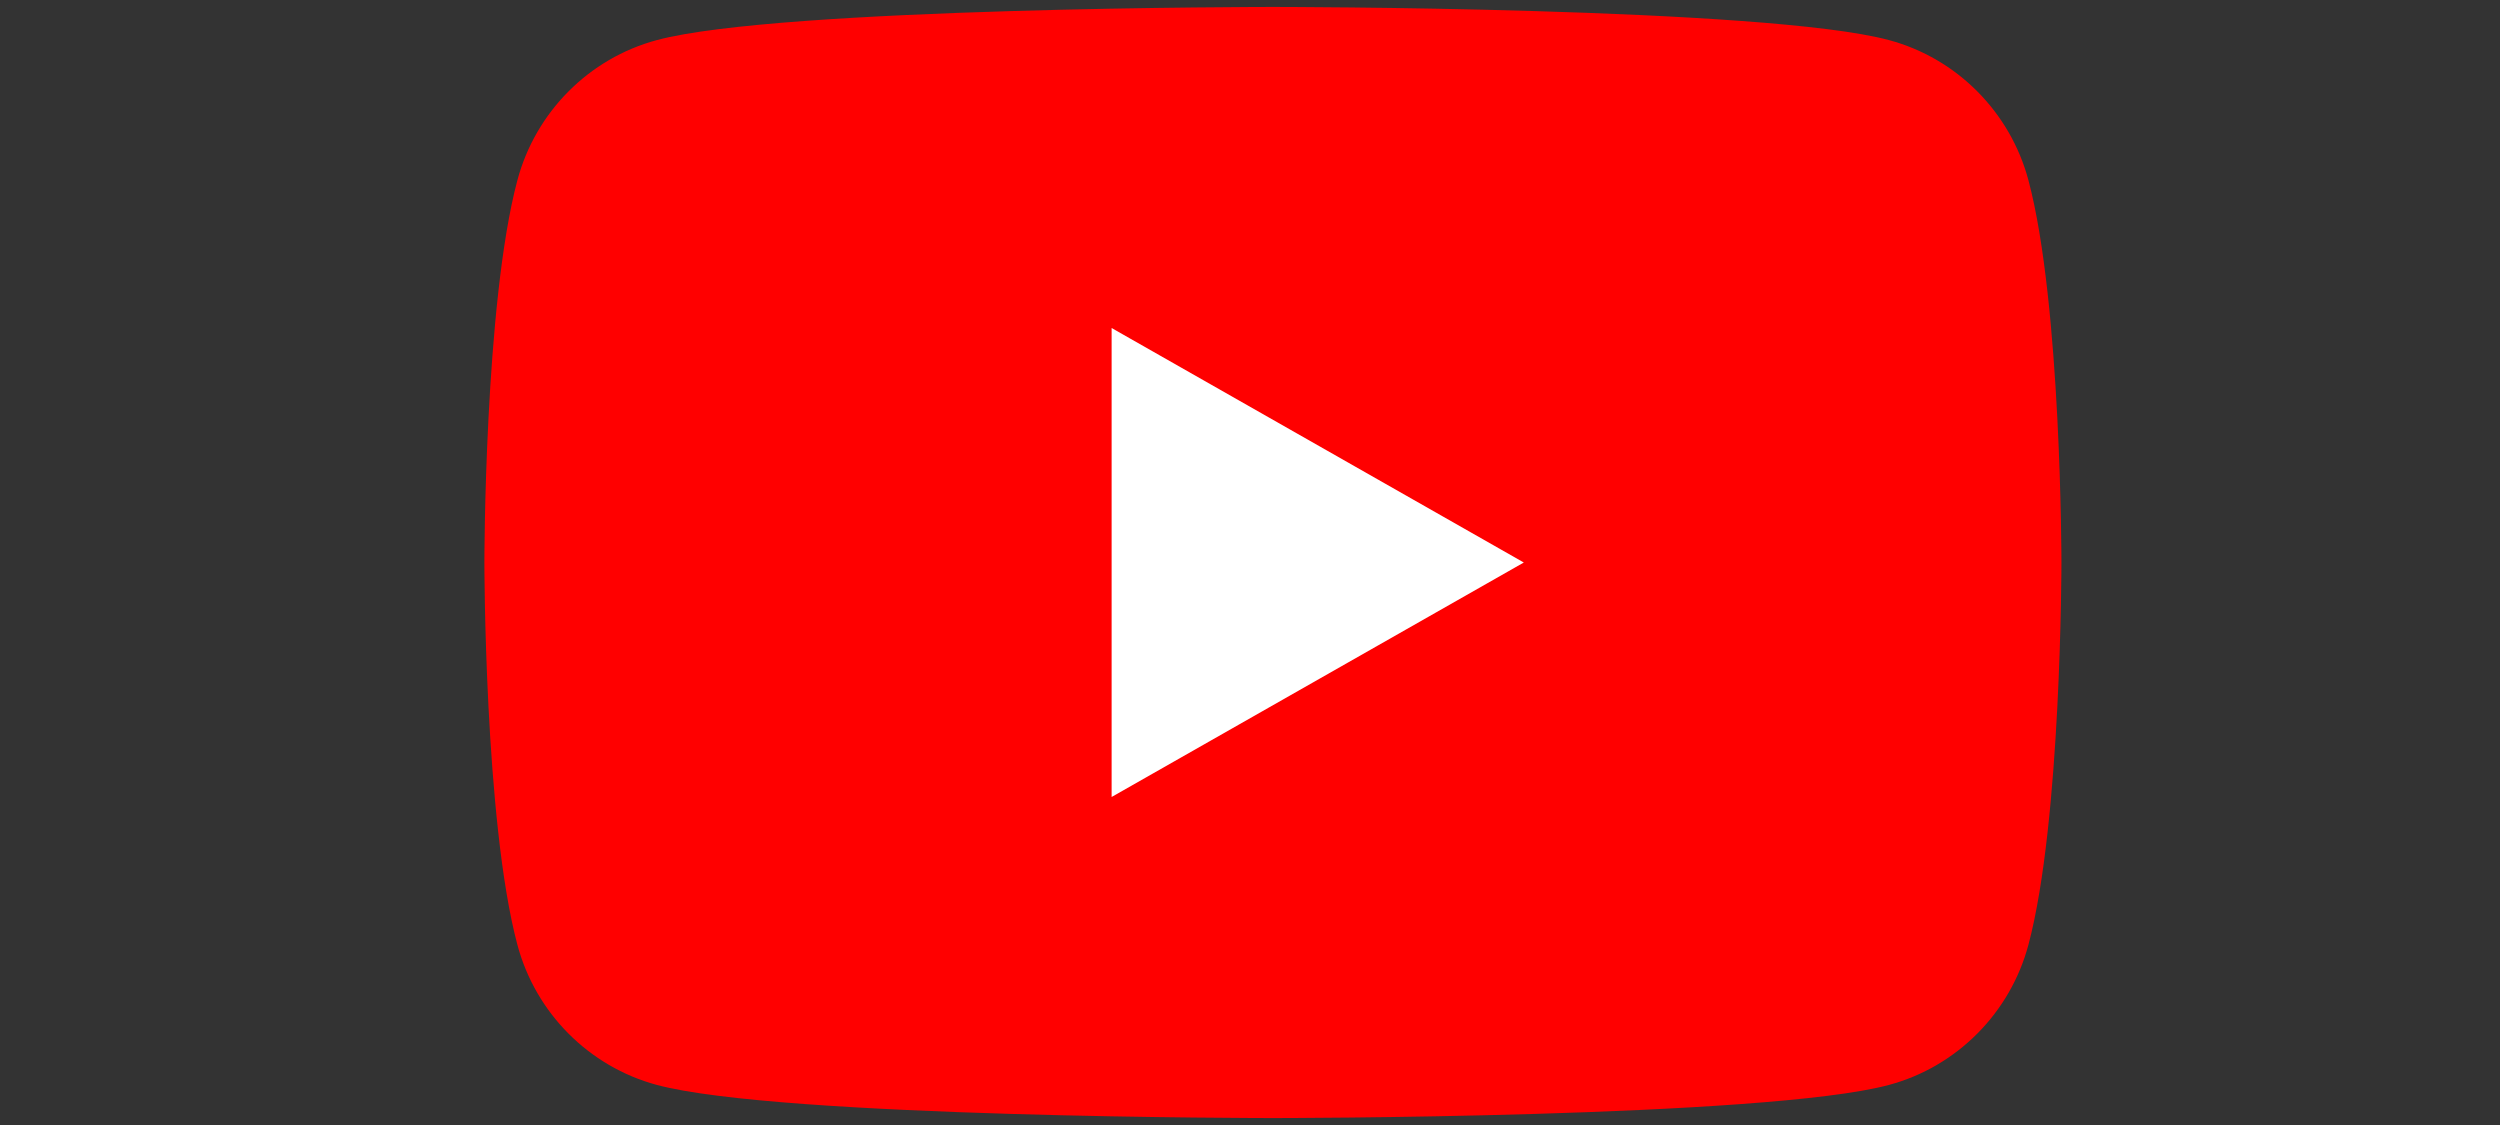 <?xml version="1.0" encoding="UTF-8" standalone="no"?><!DOCTYPE svg PUBLIC "-//W3C//DTD SVG 1.1//EN" "http://www.w3.org/Graphics/SVG/1.1/DTD/svg11.dtd"><svg width="100%" height="100%" viewBox="0 0 1200 540" version="1.1" xmlns="http://www.w3.org/2000/svg" xmlns:xlink="http://www.w3.org/1999/xlink" xml:space="preserve" xmlns:serif="http://www.serif.com/" style="fill-rule:evenodd;clip-rule:evenodd;stroke-linejoin:round;stroke-miterlimit:2;"><rect x="0" y="0" width="1200" height="540" fill="#333333" stroke="none"/><path d="M973.677,86.614c-8.707,-32.781 -34.355,-58.597 -66.93,-67.358c-59.029,-15.923 -295.749,-15.923 -295.749,-15.923c0,0 -236.716,0 -295.749,15.923c-32.574,8.761 -58.229,34.577 -66.929,67.358c-15.816,59.416 -15.816,183.388 -15.816,183.388c0,-0 0,123.964 15.816,183.387c8.7,32.784 34.355,58.594 66.926,67.365c59.033,15.916 295.749,15.916 295.749,15.916c0,-0 236.72,-0 295.749,-15.916c32.574,-8.768 58.223,-34.581 66.929,-67.362c15.82,-59.422 15.82,-183.387 15.82,-183.387c-0,-0 -0,-123.971 -15.82,-183.388" style="fill:#f00;fill-rule:nonzero;"/><path d="M533.579,382.557l197.849,-112.549l-197.849,-112.561l-0,225.11Z" style="fill:#fff;fill-rule:nonzero;"/></svg>